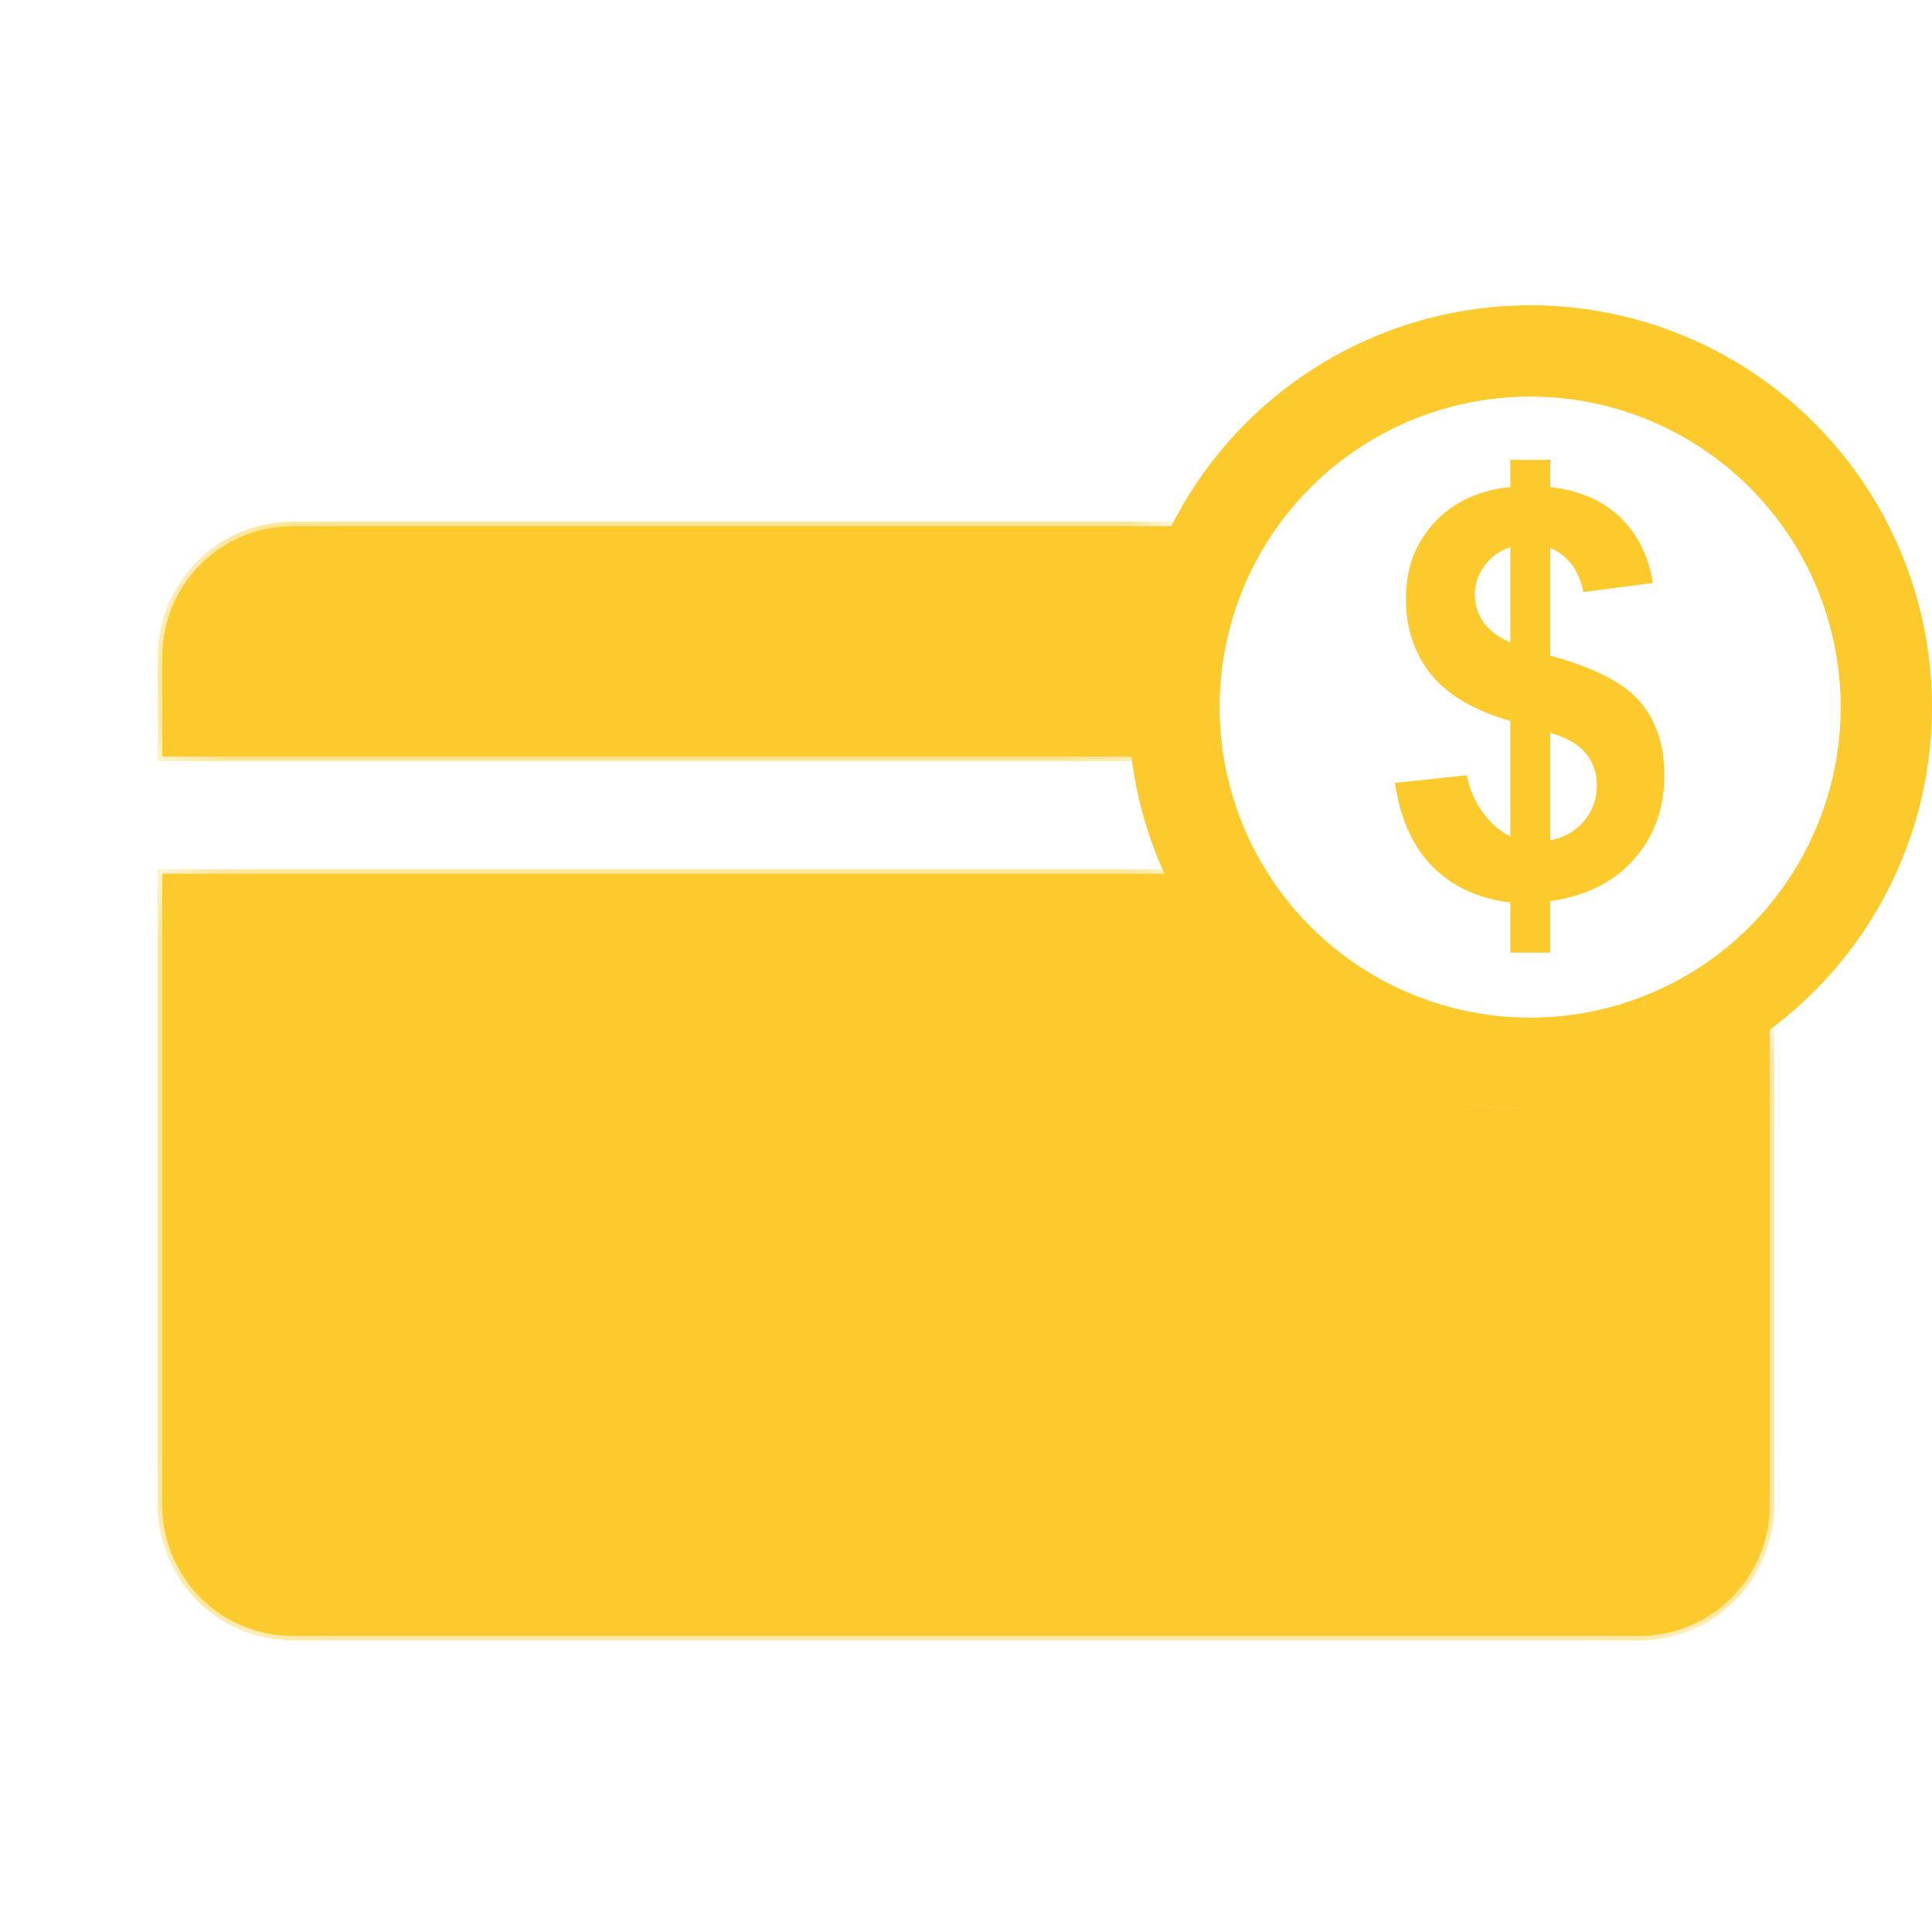 <svg width="30" height="30" viewBox="0 0 30 30" fill="none" xmlns="http://www.w3.org/2000/svg">
<mask id="path-1-inside-1_13562_12067" fill="white">
<path fill-rule="evenodd" clip-rule="evenodd" d="M18.345 8.171H4.545C3.427 8.171 2.52 9.078 2.52 10.196V11.747H17.745C17.715 11.496 17.7 11.24 17.7 10.98C17.7 9.97 17.932 9.015 18.345 8.171ZM18.242 13.568H2.52V23.377C2.52 24.495 3.427 25.402 4.545 25.402H25.455C26.573 25.402 27.48 24.495 27.48 23.377V15.873C26.451 16.716 25.149 17.22 23.734 17.22C21.294 17.22 19.193 15.723 18.242 13.568Z"/>
</mask>
<path fill-rule="evenodd" clip-rule="evenodd" d="M18.345 8.171H4.545C3.427 8.171 2.52 9.078 2.52 10.196V11.747H17.745C17.715 11.496 17.7 11.24 17.7 10.98C17.7 9.97 17.932 9.015 18.345 8.171ZM18.242 13.568H2.52V23.377C2.52 24.495 3.427 25.402 4.545 25.402H25.455C26.573 25.402 27.48 24.495 27.48 23.377V15.873C26.451 16.716 25.149 17.22 23.734 17.22C21.294 17.22 19.193 15.723 18.242 13.568Z" fill="#FCCA2C"/>
<path d="M18.345 8.171L18.408 8.202L18.458 8.1H18.345V8.171ZM2.52 11.747H2.449V11.818H2.52V11.747ZM17.745 11.747V11.818H17.825L17.816 11.739L17.745 11.747ZM18.242 13.568L18.307 13.539L18.288 13.497H18.242V13.568ZM2.52 13.568V13.497H2.449V13.568H2.52ZM27.48 15.873H27.551V15.723L27.435 15.818L27.48 15.873ZM4.545 8.242H18.345V8.1H4.545V8.242ZM2.591 10.196C2.591 9.117 3.466 8.242 4.545 8.242V8.1C3.387 8.1 2.449 9.038 2.449 10.196H2.591ZM2.591 11.747V10.196H2.449V11.747H2.591ZM17.745 11.676H2.52V11.818H17.745V11.676ZM17.816 11.739C17.786 11.49 17.771 11.237 17.771 10.98H17.629C17.629 11.242 17.645 11.501 17.675 11.755L17.816 11.739ZM17.771 10.98C17.771 9.98 18.001 9.037 18.408 8.202L18.281 8.14C17.864 8.994 17.629 9.959 17.629 10.98H17.771ZM18.242 13.497H2.52V13.639H18.242V13.497ZM2.449 13.568V23.377H2.591V13.568H2.449ZM2.449 23.377C2.449 24.534 3.387 25.473 4.545 25.473V25.331C3.466 25.331 2.591 24.456 2.591 23.377H2.449ZM4.545 25.473H25.455V25.331H4.545V25.473ZM25.455 25.473C26.613 25.473 27.551 24.534 27.551 23.377H27.409C27.409 24.456 26.534 25.331 25.455 25.331V25.473ZM27.551 23.377V15.873H27.409V23.377H27.551ZM27.435 15.818C26.418 16.651 25.132 17.149 23.734 17.149V17.291C25.167 17.291 26.484 16.781 27.525 15.927L27.435 15.818ZM23.734 17.149C21.324 17.149 19.247 15.67 18.307 13.539L18.177 13.596C19.138 15.775 21.264 17.291 23.734 17.291V17.149Z" fill="#FCCA2C" mask="url(#path-1-inside-1_13562_12067)"/>
<circle cx="23.76" cy="10.98" r="5.531" stroke="#FCCA2C" stroke-width="1.418"/>
<path d="M23.452 12.987V11.195C22.893 11.035 22.483 10.794 22.22 10.472C21.961 10.147 21.831 9.753 21.831 9.291C21.831 8.824 21.978 8.432 22.272 8.115C22.568 7.796 22.962 7.612 23.452 7.563V7.14H24.073V7.563C24.526 7.617 24.887 7.773 25.155 8.029C25.423 8.283 25.594 8.624 25.668 9.052L24.586 9.193C24.52 8.856 24.349 8.628 24.073 8.509V10.181C24.757 10.367 25.223 10.607 25.471 10.904C25.72 11.198 25.844 11.576 25.844 12.038C25.844 12.554 25.687 12.989 25.373 13.342C25.062 13.696 24.629 13.913 24.073 13.993V14.793H23.452V14.014C22.959 13.954 22.558 13.77 22.25 13.462C21.942 13.154 21.745 12.719 21.66 12.157L22.776 12.038C22.822 12.266 22.908 12.463 23.033 12.628C23.159 12.793 23.298 12.913 23.452 12.987ZM23.452 8.496C23.284 8.553 23.15 8.65 23.05 8.787C22.95 8.923 22.901 9.075 22.901 9.24C22.901 9.391 22.946 9.532 23.037 9.664C23.129 9.792 23.267 9.896 23.452 9.976V8.496ZM24.073 13.047C24.287 13.007 24.46 12.909 24.595 12.752C24.729 12.592 24.796 12.406 24.796 12.192C24.796 12.001 24.738 11.837 24.625 11.7C24.513 11.56 24.329 11.453 24.073 11.379V13.047Z" fill="#FCCA2C"/>
</svg>

